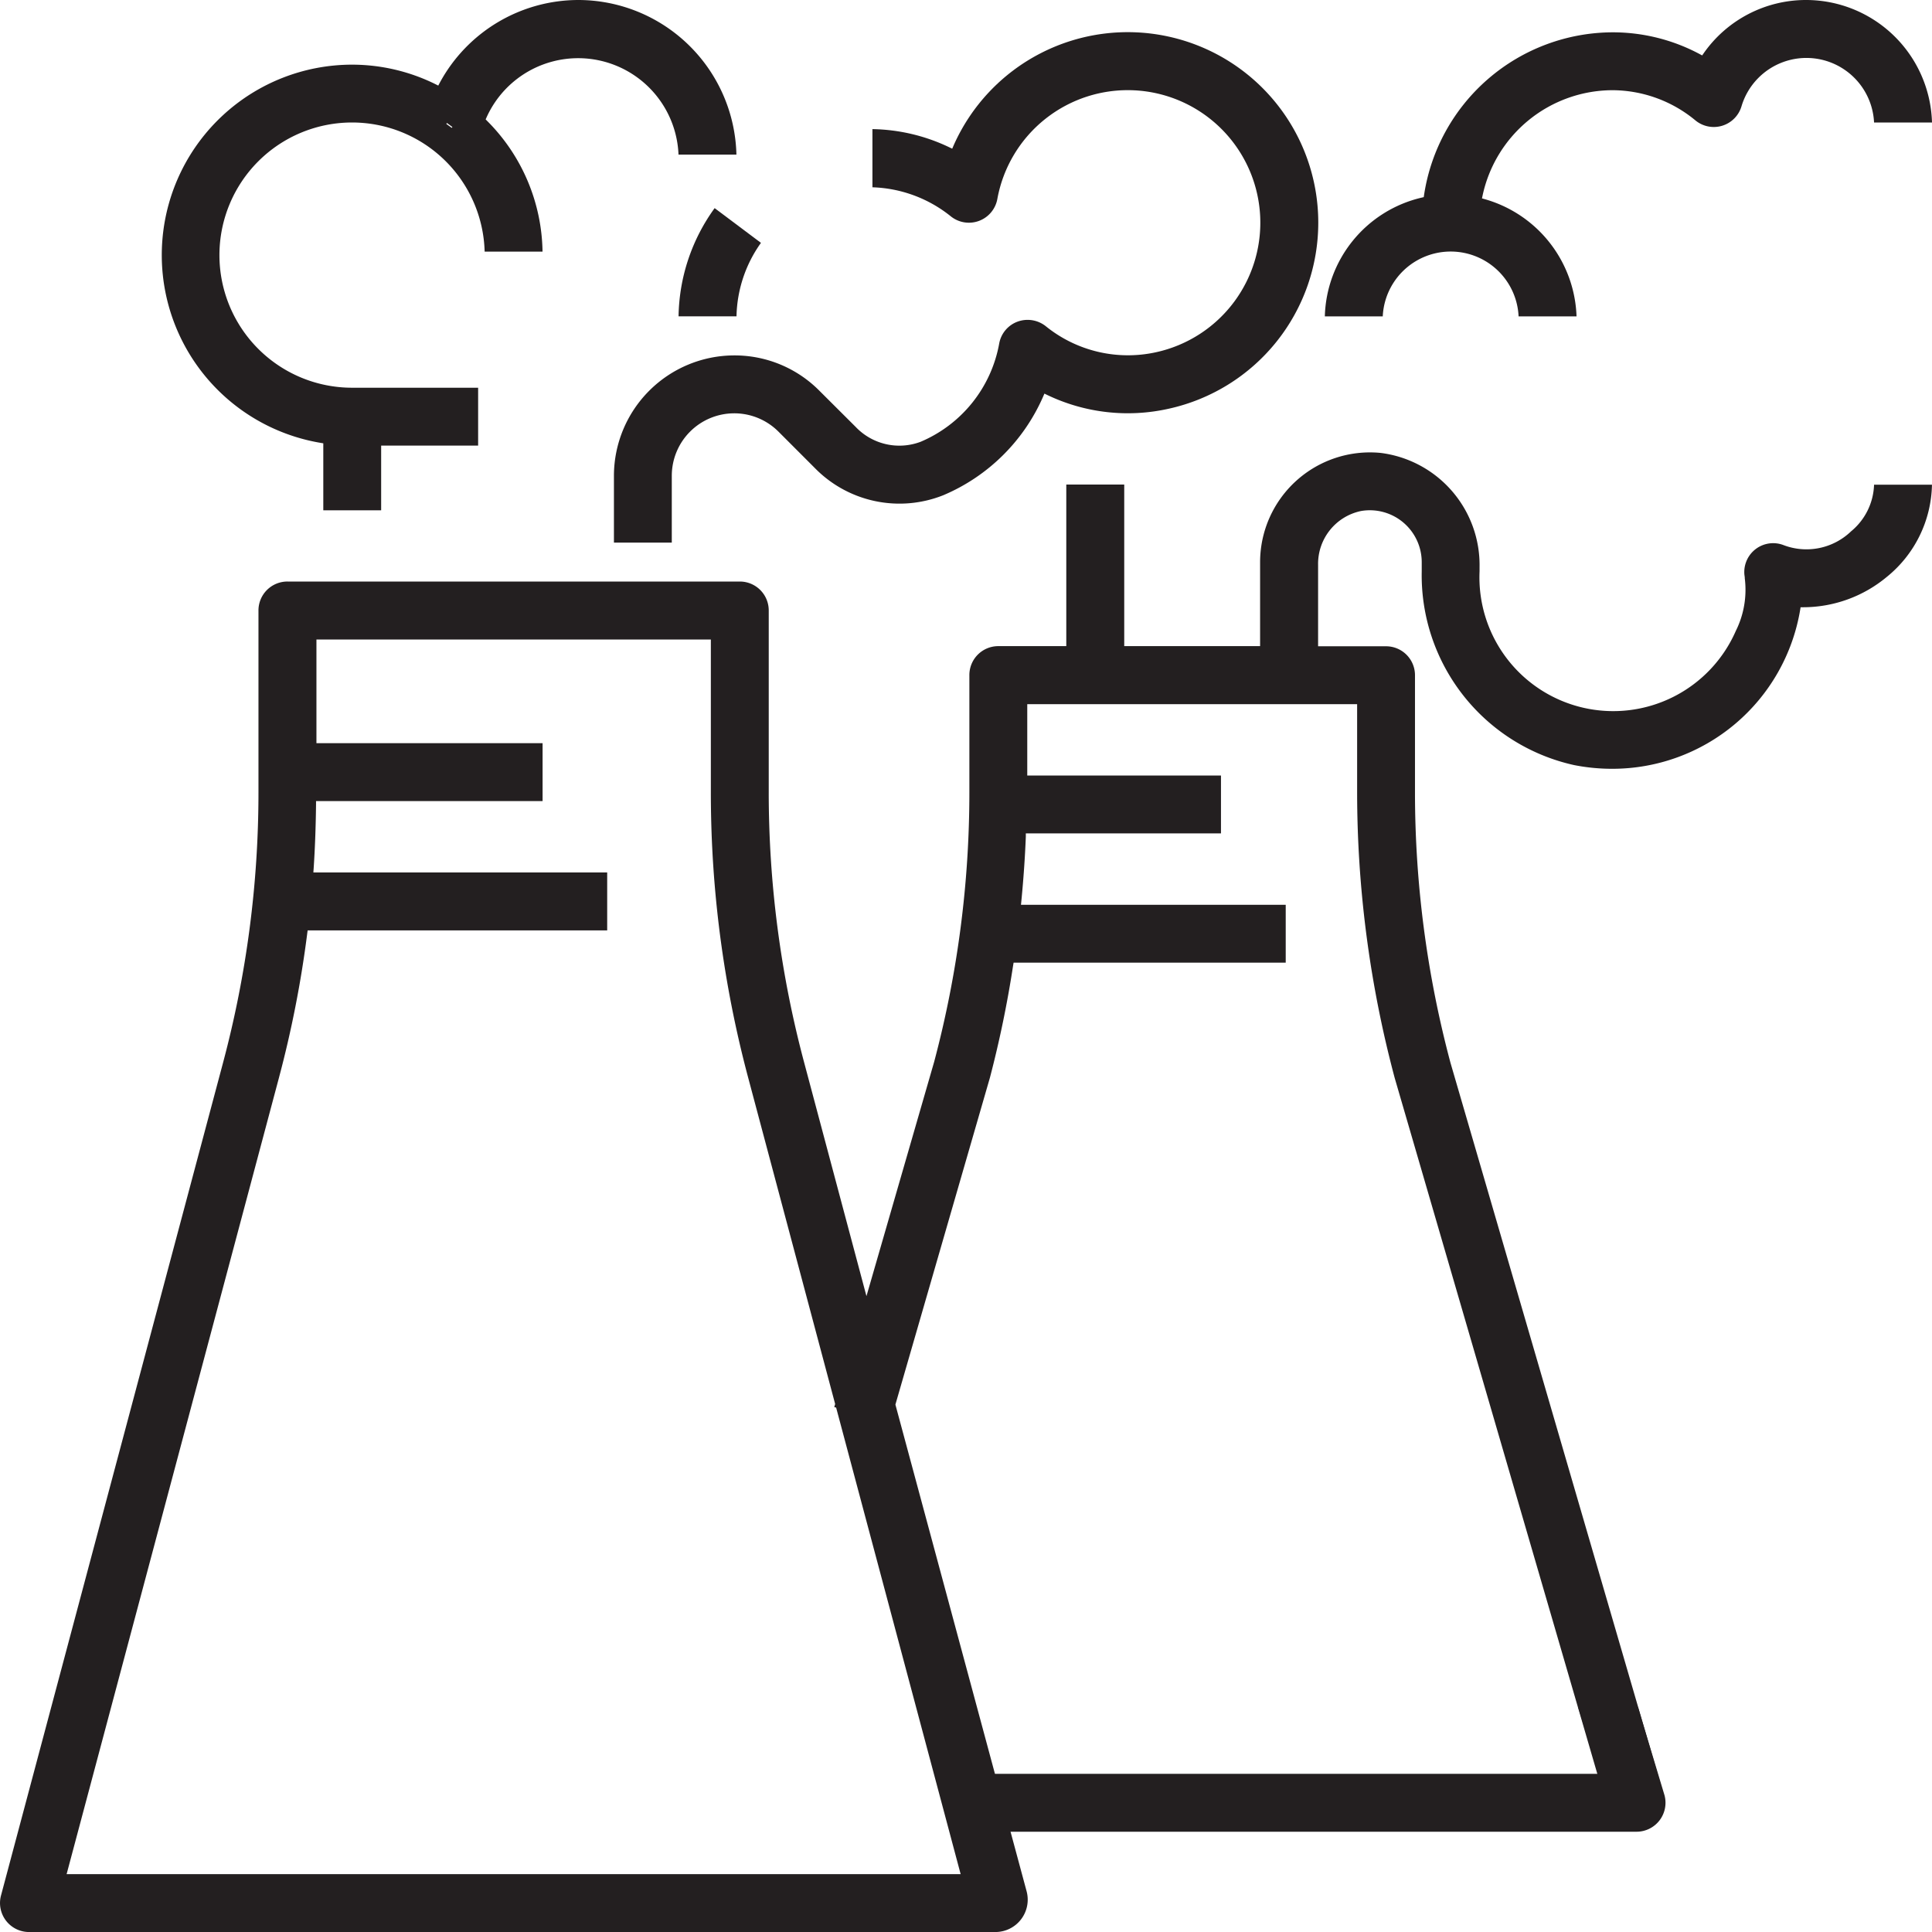 <svg id="Group_308" data-name="Group 308" xmlns="http://www.w3.org/2000/svg" xmlns:xlink="http://www.w3.org/1999/xlink" width="67.319" height="67.32" viewBox="0 0 67.319 67.32">
  <defs>
    <clipPath id="clip-path">
      <rect id="Rectangle_135" data-name="Rectangle 135" width="67.319" height="67.32" fill="#231f20"/>
    </clipPath>
  </defs>
  <g id="Group_307" data-name="Group 307" clip-path="url(#clip-path)">
    <path id="Path_485" data-name="Path 485" d="M31.2,49.98l.008-.031,3.286-11.365a38.1,38.1,0,0,0,.807-3.905l.017-.1H44.8V32.563H35.575l.013-.129c.074-.758.127-1.513.156-2.245l0-.113h6.8V28.059H35.794V25.573H47.288v3.077A38.658,38.658,0,0,0,48.6,38.608L55.889,63.64h2.1L50.541,38.07a36.534,36.534,0,0,1-1.237-9.42V24.564A1.008,1.008,0,0,0,48.3,23.556H45.928v-2.83a1.88,1.88,0,0,1,1.5-1.884,1.809,1.809,0,0,1,2.111,1.782v.321a6.775,6.775,0,0,0,5.31,6.751,6.851,6.851,0,0,0,1.317.129,6.638,6.638,0,0,0,6.558-5.529l.016-.1.1,0a4.559,4.559,0,0,0,2.9-1.054,4.233,4.233,0,0,0,1.578-3.216H65.3a2.192,2.192,0,0,1-.8,1.624,2.242,2.242,0,0,1-2.37.475,1.006,1.006,0,0,0-1.351.986c0,.033.01.1.016.143l0,.033a3.211,3.211,0,0,1-.312,1.834,4.662,4.662,0,0,1-8.929-2.076v-.152a3.938,3.938,0,0,0-3.442-3.974,3.828,3.828,0,0,0-4.205,3.8v2.932H39.173v-5.63H37.154v5.63H34.786a1.007,1.007,0,0,0-1.009,1.008v4.086a36.529,36.529,0,0,1-1.228,9.394L30.191,46.2l-2.17-8.137a36.511,36.511,0,0,1-1.235-9.417V22.312A1.008,1.008,0,0,0,25.778,21.3H10.016a1.008,1.008,0,0,0-1.01,1.009v6.337a36.537,36.537,0,0,1-1.233,9.416L.034,67.088a1.011,1.011,0,0,0,.974,1.269H34.683a1.127,1.127,0,0,0,1.088-1.421ZM2.321,66.34l7.4-27.754a38.2,38.2,0,0,0,.985-5.03l.013-.1H21.157V31.437H10.919l.009-.126c.046-.684.074-1.418.084-2.245v-.115h7.894V26.933h-7.88V23.321H24.769v5.328a38.546,38.546,0,0,0,1.3,9.937L29.1,49.959l-.031.106.066.019.017.065L33.473,66.34Z" transform="translate(0 -1.037)" fill="#231f20"/>
    <path id="Path_486" data-name="Path 486" d="M29.956,13.686a4.156,4.156,0,0,0-2.962-1.228A4.2,4.2,0,0,0,22.8,16.653V18.98h2.016V16.653a2.177,2.177,0,0,1,3.716-1.54L29.8,16.382a4.125,4.125,0,0,0,4.473.949A6.6,6.6,0,0,0,37.752,13.9l.048-.111.11.053a6.5,6.5,0,0,0,4.205.477,6.638,6.638,0,1,0-7.48-9.175l-.048.111-.11-.053a6.441,6.441,0,0,0-2.67-.629V6.6a4.579,4.579,0,0,1,2.736,1.016A1.007,1.007,0,0,0,36.161,7a4.619,4.619,0,1,1,5.529,5.347,4.552,4.552,0,0,1-3.847-.91,1.019,1.019,0,0,0-.983-.154,1,1,0,0,0-.636.763,4.606,4.606,0,0,1-2.741,3.423,2.1,2.1,0,0,1-2.258-.518Z" transform="translate(-1.408 -0.074)" fill="#231f20"/>
    <path id="Path_487" data-name="Path 487" d="M26.457,7.729A6.582,6.582,0,0,0,25.2,11.5h2.019a4.551,4.551,0,0,1,.852-2.561Z" transform="translate(-1.556 -0.477)" fill="#231f20"/>
    <path id="Path_488" data-name="Path 488" d="M20.519,0a5.5,5.5,0,0,0-4.825,2.882l-.053.1-.1-.05a6.567,6.567,0,0,0-2.9-.679,6.635,6.635,0,0,0-1.106,13.177l.1.017v2.334h2.016V15.527h3.379V13.51H12.637a4.621,4.621,0,1,1,0-9.242,4.623,4.623,0,0,1,4.62,4.5h2.017a6.572,6.572,0,0,0-1.926-4.551l-.056-.057.033-.073a3.5,3.5,0,0,1,6.687,1.3H26.03A5.519,5.519,0,0,0,20.519,0M16.111,4.455l-.19-.138.022-.031.19.139Z" transform="translate(-0.37 0)" fill="#231f20"/>
    <path id="Path_489" data-name="Path 489" d="M65.971,0a4.353,4.353,0,0,0-3.564,1.846l-.059.085-.092-.049a6.435,6.435,0,0,0-3.04-.756A6.67,6.67,0,0,0,52.658,6.79l-.012.079-.077.018A4.369,4.369,0,0,0,49.2,11.025h2.018a2.369,2.369,0,0,1,4.733,0h2.019A4.4,4.4,0,0,0,54.78,6.942l-.105-.03.023-.107a4.643,4.643,0,0,1,4.519-3.662,4.556,4.556,0,0,1,2.9,1.056,1.007,1.007,0,0,0,1.6-.491,2.36,2.36,0,0,1,4.62.561h2.019A4.393,4.393,0,0,0,65.971,0" transform="translate(-3.037)" fill="#231f20"/>
    <path id="Path_490" data-name="Path 490" d="M59.327,63.392H57.24l.726,2.33H36.505v2.017H59.279a1.009,1.009,0,0,0,.974-1.269Z" transform="translate(-2.254 -3.914)" fill="#231f20"/>
  </g>
</svg>
